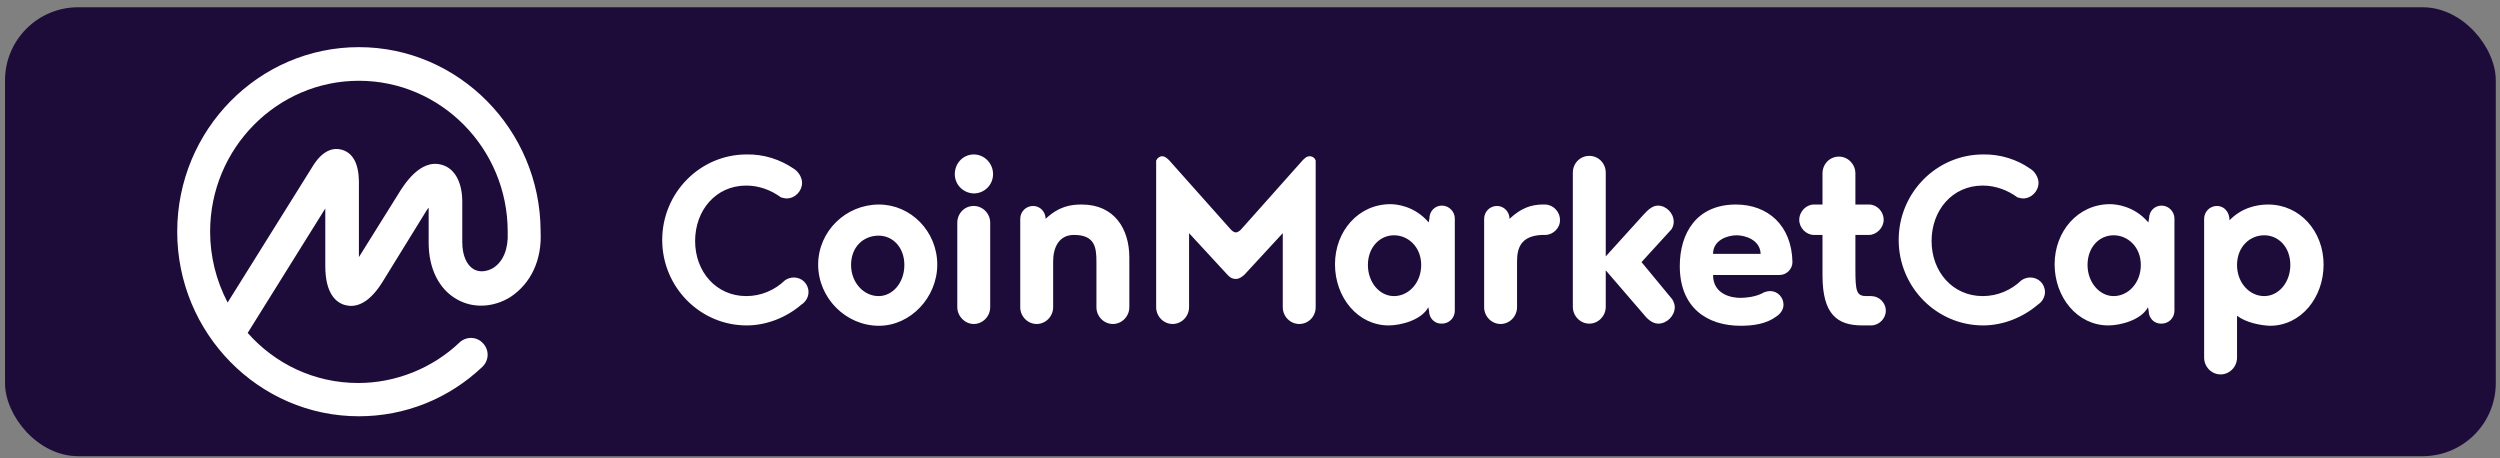 <svg width="300" height="55" viewBox="0 0 300 55" fill="none" xmlns="http://www.w3.org/2000/svg">
<rect x="0" y="0" width="300" height="55" fill="#808080" stroke="none"/>
<g clip-path="url(#clip0_1590_6793)">
<rect x="0.602" y="0.871" width="298.892" height="53.871" rx="8.777" fill="#1D0C39"/>
<path d="M59.207 32.14C58.435 32.612 57.533 32.698 56.847 32.312C55.988 31.797 55.473 30.638 55.473 29.05V24.2C55.473 21.882 54.572 20.208 53.027 19.779C50.409 19.006 48.434 22.225 47.705 23.427L43.069 30.852V21.71C43.026 19.607 42.34 18.363 41.052 17.976C40.194 17.719 38.906 17.847 37.661 19.736L27.317 36.303C25.944 33.685 25.214 30.767 25.214 27.805C25.214 17.805 33.24 9.693 43.069 9.693C52.898 9.693 60.924 17.805 60.924 27.805V27.848V27.891C61.01 29.822 60.409 31.367 59.207 32.14ZM64.873 27.805V27.762V27.719C64.83 15.573 55.044 5.658 43.069 5.658C31.052 5.658 21.266 15.573 21.266 27.805C21.266 39.994 31.052 49.952 43.069 49.952C48.606 49.952 53.842 47.849 57.877 44.029C58.692 43.256 58.735 42.012 57.963 41.196C57.233 40.381 55.988 40.338 55.173 41.067C55.173 41.067 55.173 41.067 55.13 41.11C51.868 44.201 47.49 45.96 42.983 45.96C37.704 45.96 32.983 43.643 29.721 39.951L39.035 25.015V31.925C39.035 35.23 40.322 36.303 41.395 36.604C42.468 36.904 44.099 36.69 45.859 33.9L50.967 25.616C51.138 25.358 51.267 25.101 51.439 24.929V29.136C51.439 32.226 52.683 34.715 54.829 35.917C56.761 37.033 59.207 36.904 61.225 35.659C63.714 34.028 65.044 31.196 64.873 27.805ZM95.26 20.251C95.775 20.551 96.248 21.281 96.248 21.925C96.248 22.955 95.389 23.813 94.402 23.813C94.144 23.813 93.93 23.727 93.715 23.685C92.556 22.826 91.097 22.268 89.552 22.268C85.904 22.268 83.414 25.23 83.414 28.921C83.414 32.612 85.947 35.531 89.552 35.531C91.355 35.531 92.986 34.801 94.188 33.642C94.488 33.428 94.874 33.299 95.26 33.299C96.248 33.299 97.02 34.071 97.02 35.059C97.02 35.702 96.634 36.26 96.162 36.561C94.402 38.063 92.041 39.05 89.595 39.05C84.015 39.05 79.466 34.458 79.466 28.792C79.466 23.127 84.015 18.534 89.595 18.534C91.655 18.491 93.629 19.135 95.26 20.251ZM105.476 24.543C109.295 24.543 112.472 27.762 112.472 31.754C112.472 35.702 109.253 39.093 105.476 39.093C101.484 39.093 98.179 35.745 98.179 31.754C98.179 27.762 101.484 24.543 105.476 24.543ZM105.433 35.531C107.107 35.531 108.523 33.943 108.523 31.797C108.523 29.651 107.107 28.277 105.433 28.277C103.63 28.277 102.128 29.608 102.128 31.797C102.128 33.9 103.63 35.531 105.433 35.531ZM114.875 36.861V26.732C114.875 25.616 115.734 24.715 116.849 24.715C117.922 24.715 118.824 25.616 118.824 26.732V36.861C118.824 37.977 117.922 38.878 116.849 38.878C115.776 38.878 114.875 37.934 114.875 36.861ZM114.575 20.895C114.575 19.564 115.605 18.534 116.849 18.534C118.137 18.534 119.167 19.607 119.167 20.895C119.167 22.182 118.137 23.212 116.849 23.212C115.562 23.17 114.575 22.14 114.575 20.895ZM126.378 31.367V36.861C126.378 37.977 125.476 38.878 124.403 38.878C123.33 38.878 122.429 37.977 122.429 36.861V26.26C122.429 25.401 123.116 24.715 123.974 24.715C124.833 24.715 125.476 25.444 125.476 26.26C127.065 24.758 128.481 24.543 129.811 24.543C133.76 24.543 135.52 27.505 135.52 30.895V36.861C135.52 37.977 134.618 38.878 133.545 38.878C132.472 38.878 131.571 37.977 131.571 36.861V31.367C131.571 29.651 131.357 28.191 128.867 28.191C127.107 28.191 126.378 29.651 126.378 31.367ZM148.31 33.471C147.838 33.471 147.538 33.256 147.28 32.955L142.688 27.977V36.861C142.688 37.977 141.786 38.878 140.713 38.878C139.64 38.878 138.739 37.977 138.739 36.861V19.264C138.868 18.963 139.168 18.749 139.469 18.749C139.812 18.749 140.112 19.049 140.327 19.264L147.666 27.505C147.881 27.762 148.138 27.891 148.31 27.891C148.439 27.891 148.739 27.762 148.954 27.505L156.293 19.264C156.508 19.049 156.765 18.749 157.152 18.749C157.495 18.749 157.796 18.963 157.881 19.264V36.861C157.881 37.977 157.023 38.878 155.907 38.878C154.834 38.878 153.933 37.977 153.933 36.861V27.977L149.34 32.955C148.997 33.256 148.696 33.471 148.31 33.471ZM167.281 35.531C169.041 35.531 170.543 33.943 170.543 31.797C170.543 29.651 168.998 28.234 167.281 28.234C165.564 28.234 164.148 29.694 164.148 31.797C164.148 33.857 165.521 35.531 167.281 35.531ZM171.487 37.333L171.401 36.861C170.629 38.363 168.182 39.05 166.637 39.05C162.946 39.05 160.199 35.702 160.199 31.711C160.199 27.762 162.989 24.5 166.852 24.5C167.496 24.5 169.727 24.672 171.444 26.689L171.53 26.217C171.53 25.358 172.174 24.672 173.032 24.672C173.891 24.672 174.577 25.401 174.577 26.217V37.29C174.577 38.149 173.891 38.836 173.032 38.836C172.131 38.878 171.487 38.149 171.487 37.333ZM185.436 28.191H185.007C182.518 28.32 182.046 29.736 182.046 31.367V36.861C182.046 37.977 181.144 38.878 180.071 38.878C178.998 38.878 178.097 37.977 178.097 36.861V26.26C178.097 25.401 178.784 24.715 179.642 24.715C180.5 24.715 181.144 25.444 181.144 26.26C182.604 24.886 183.805 24.586 185.007 24.543H185.393C186.338 24.543 187.196 25.358 187.196 26.389C187.239 27.333 186.381 28.191 185.436 28.191ZM200.673 35.917C200.845 36.217 200.973 36.518 200.973 36.861C200.973 37.891 200.029 38.836 198.999 38.836C198.312 38.836 197.712 38.321 197.239 37.72L192.69 32.44V36.818C192.69 37.934 191.789 38.836 190.716 38.836C189.643 38.836 188.741 37.934 188.741 36.818V20.723C188.741 19.607 189.6 18.706 190.716 18.706C191.831 18.706 192.69 19.607 192.69 20.723V30.767L197.239 25.745C197.712 25.23 198.27 24.672 198.956 24.672C199.943 24.672 200.845 25.573 200.845 26.603C200.845 26.904 200.759 27.247 200.587 27.505L196.982 31.453L200.673 35.917ZM208.399 28.234C207.326 28.234 205.566 28.792 205.566 30.466H211.274C211.231 28.792 209.429 28.234 208.399 28.234ZM213.549 32.998H205.566C205.566 35.359 207.841 35.745 208.828 35.745C209.558 35.745 210.588 35.617 211.403 35.23C211.661 35.059 212.047 34.93 212.433 34.93C213.292 34.93 214.021 35.659 214.021 36.561C214.021 37.162 213.635 37.677 213.163 37.977C211.961 38.878 210.373 39.093 208.871 39.093C204.879 39.093 201.574 36.947 201.574 31.925C201.574 27.977 203.592 24.543 208.313 24.543C212.133 24.543 215.008 27.032 215.094 31.453C215.094 32.269 214.408 32.998 213.549 32.998ZM224.537 39.05H223.464C220.459 39.05 218.7 37.72 218.7 33.041V28.191H217.67C216.725 28.191 215.91 27.333 215.91 26.389C215.91 25.358 216.768 24.543 217.67 24.543H218.7V20.809C218.7 19.693 219.558 18.792 220.674 18.792C221.747 18.792 222.648 19.693 222.648 20.809V24.543H224.279C225.224 24.543 226.039 25.358 226.039 26.389C226.039 27.333 225.181 28.191 224.279 28.191H222.648V32.269C222.648 34.973 222.777 35.531 223.979 35.531H224.537C225.481 35.531 226.297 36.303 226.297 37.29C226.297 38.235 225.481 39.05 224.537 39.05ZM243.636 20.251C244.151 20.551 244.624 21.281 244.624 21.925C244.624 22.955 243.765 23.813 242.778 23.813C242.52 23.813 242.306 23.727 242.091 23.685C240.932 22.826 239.473 22.268 237.928 22.268C234.28 22.268 231.79 25.23 231.79 28.921C231.79 32.612 234.323 35.531 237.928 35.531C239.731 35.531 241.362 34.801 242.563 33.642C242.864 33.428 243.25 33.299 243.636 33.299C244.624 33.299 245.396 34.071 245.396 35.059C245.396 35.702 245.01 36.26 244.538 36.561C242.778 38.063 240.417 39.05 237.971 39.05C232.391 39.05 227.842 34.458 227.842 28.792C227.842 23.127 232.391 18.534 237.971 18.534C240.031 18.491 242.048 19.135 243.636 20.251ZM253.637 35.531C255.397 35.531 256.899 33.943 256.899 31.797C256.899 29.651 255.354 28.234 253.637 28.234C251.877 28.234 250.504 29.694 250.504 31.797C250.504 33.857 251.92 35.531 253.637 35.531ZM257.843 37.333L257.757 36.861C256.985 38.363 254.538 39.05 252.993 39.05C249.302 39.05 246.555 35.702 246.555 31.711C246.555 27.762 249.345 24.5 253.208 24.5C253.851 24.5 256.083 24.672 257.8 26.689L257.886 26.217C257.886 25.358 258.53 24.672 259.388 24.672C260.247 24.672 260.933 25.401 260.933 26.217V37.29C260.933 38.149 260.247 38.836 259.388 38.836C258.487 38.878 257.843 38.149 257.843 37.333ZM271.706 35.531C273.466 35.531 274.84 33.857 274.84 31.797C274.84 29.651 273.423 28.234 271.706 28.234C269.947 28.234 268.444 29.651 268.444 31.797C268.444 33.943 269.947 35.531 271.706 35.531ZM268.444 37.891V42.913C268.444 44.029 267.543 44.93 266.47 44.93C265.397 44.93 264.496 44.029 264.496 42.913V26.26C264.496 25.401 265.182 24.715 266.041 24.715C266.899 24.715 267.543 25.444 267.543 26.431C269.002 24.929 270.805 24.543 272.179 24.543C275.998 24.543 278.831 27.762 278.831 31.754C278.831 35.702 276.127 39.093 272.393 39.093C271.234 39.05 269.517 38.707 268.444 37.891Z" fill="white"/>
</g>
<defs>
<clipPath id="clip0_1590_6793">
<rect x="0.602" y="0.871" width="298.892" height="53.871" rx="8.777" fill="white"/>
</clipPath>
</defs>
</svg>
